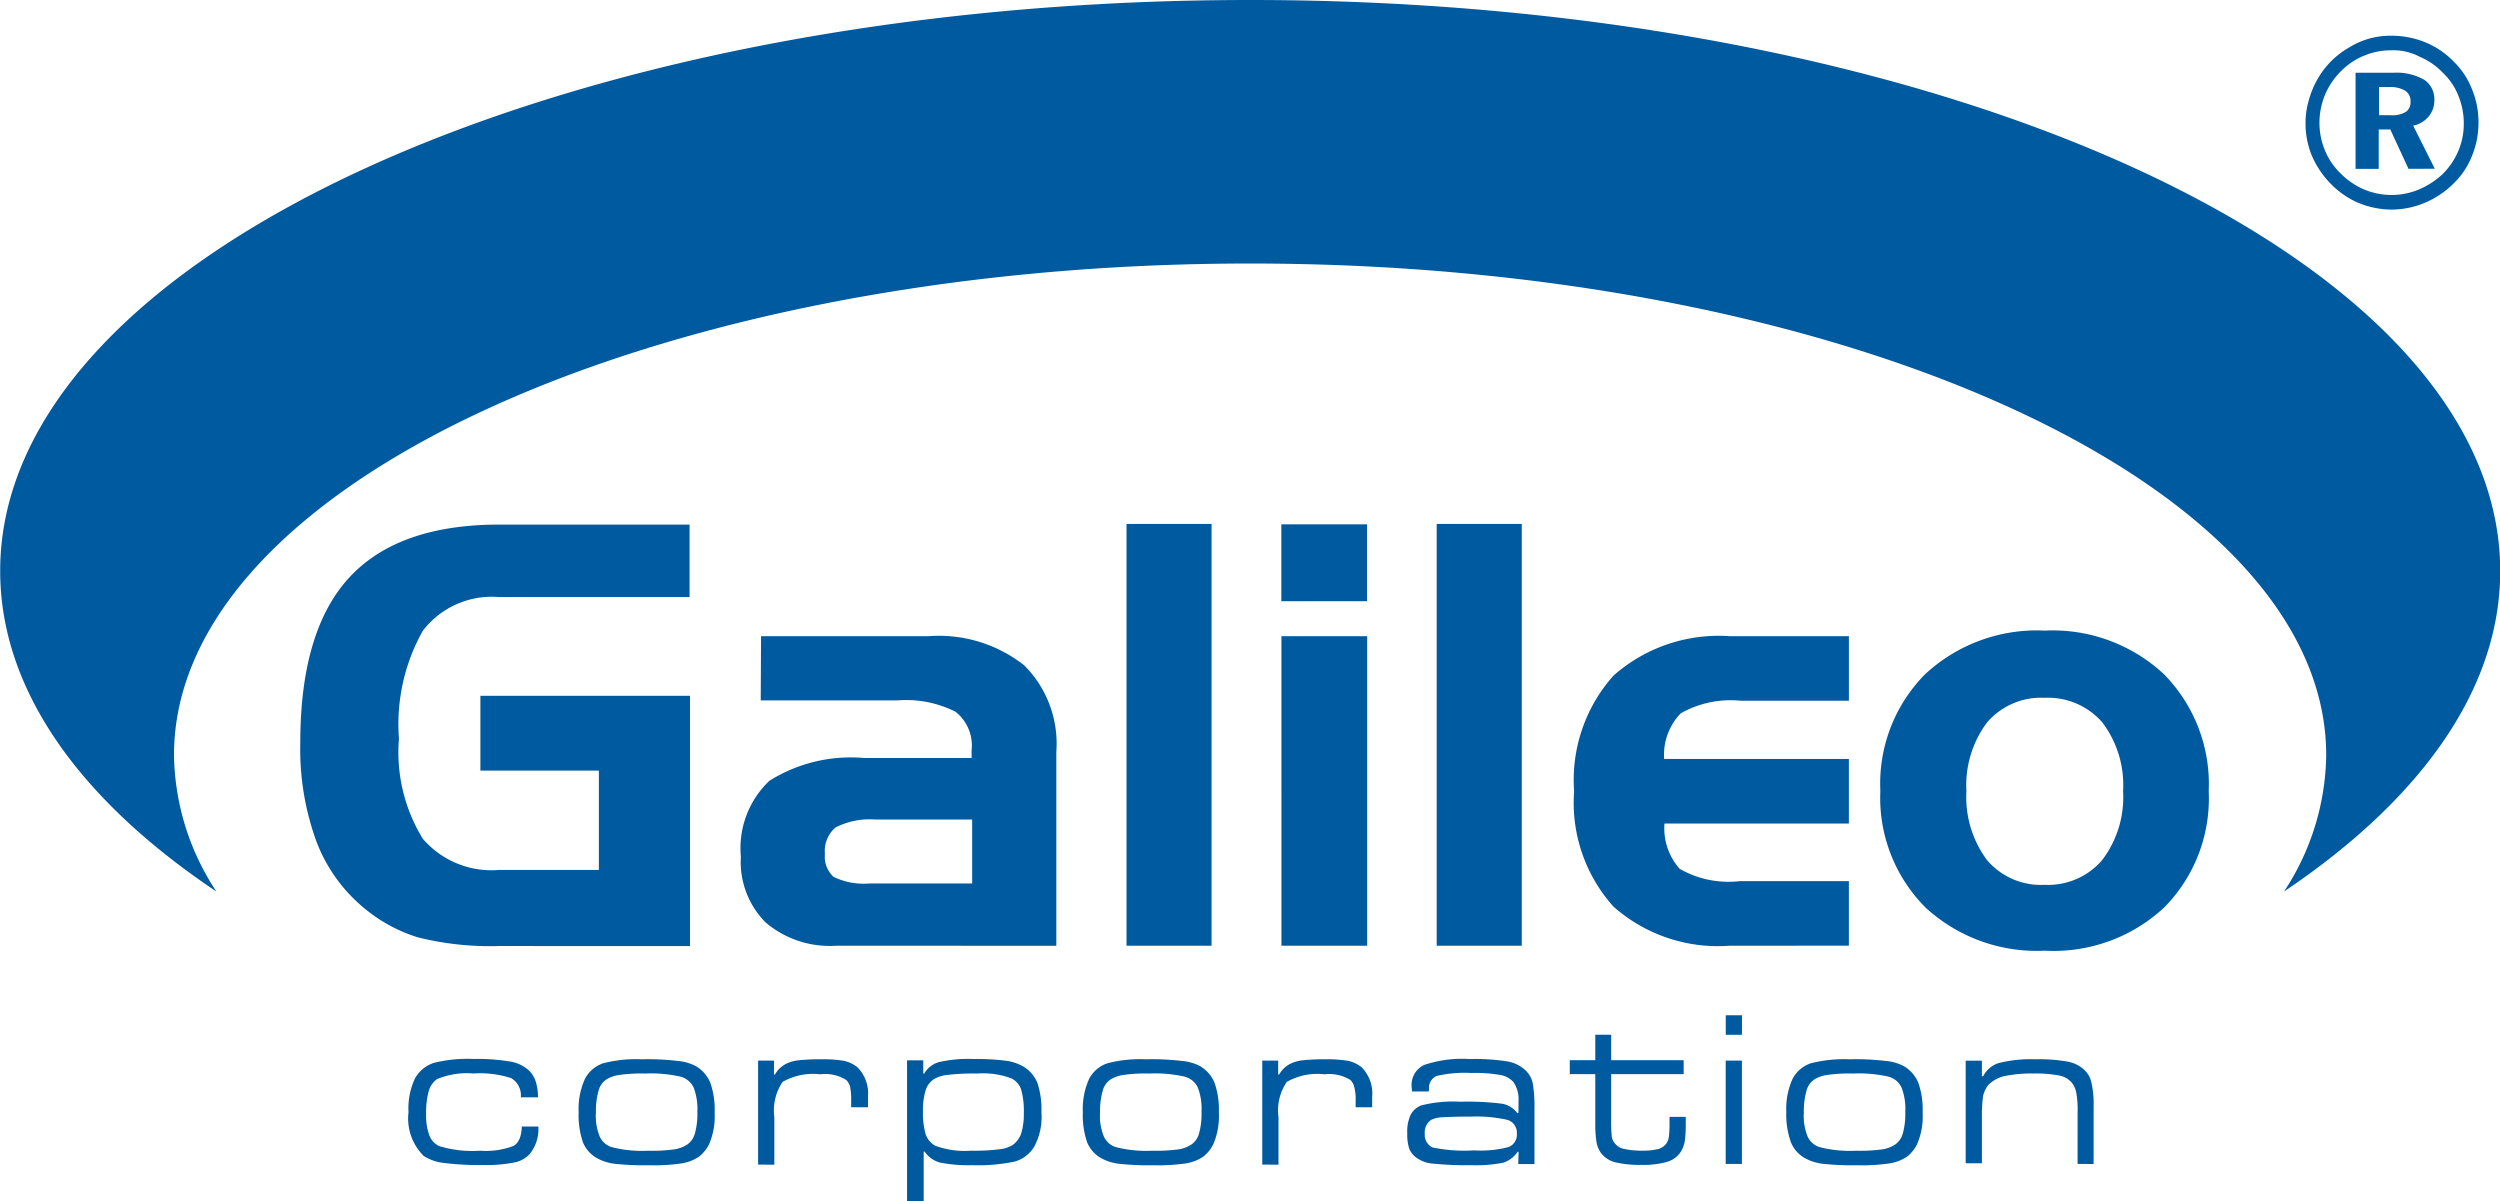<svg xmlns="http://www.w3.org/2000/svg" viewBox="0 0 104.08 50"><path d="M37.762 50v-5.857h.675v.552h.042a1.011 1.011 0 01.634-.483 5.55 5.55 0 011.42-.124 10.245 10.245 0 011.322.069 2.033 2.033 0 01.73.234 1.423 1.423 0 01.607.7 3.54 3.54 0 01.165 1.213 2.607 2.607 0 01-.3 1.434 1.39 1.39 0 01-.812.62 7.4 7.4 0 01-1.778.151 6.022 6.022 0 01-1.336-.11 1.127 1.127 0 01-.635-.455h-.04V50zm1.709-5.25a1.356 1.356 0 00-.592.179.863.863 0 00-.345.468 2.815 2.815 0 00-.11.854 3.367 3.367 0 00.11.964.874.874 0 00.4.483 3.551 3.551 0 001.5.207 8.2 8.2 0 001.144-.055 1.322 1.322 0 00.579-.179 1 1 0 00.358-.483 2.852 2.852 0 00.109-.868 3.282 3.282 0 00-.109-.952.8.8 0 00-.4-.468 3.274 3.274 0 00-1.42-.206 9.1 9.1 0 00-1.224.055zm36.467 3.707a2.056 2.056 0 01-.758-.221 1.334 1.334 0 01-.619-.675 3.435 3.435 0 01-.194-1.268 3.012 3.012 0 01.262-1.379 1.341 1.341 0 01.758-.647 5.594 5.594 0 011.626-.166 10.35 10.35 0 011.5.069 1.972 1.972 0 01.758.221 1.445 1.445 0 01.593.689 3.344 3.344 0 01.179 1.226 2.975 2.975 0 01-.221 1.309 1.5 1.5 0 01-.427.538 1.851 1.851 0 01-.69.276 7.981 7.981 0 01-1.391.083 11.566 11.566 0 01-1.376-.056zm.166-3.707a1.342 1.342 0 00-.551.179.8.8 0 00-.345.482 3.122 3.122 0 00-.111.911 2.253 2.253 0 00.152.978.809.809 0 00.5.455 5.064 5.064 0 001.517.152 7.221 7.221 0 001.088-.055 1.36 1.36 0 00.551-.207.827.827 0 00.316-.468 3.048 3.048 0 00.1-.9 2.462 2.462 0 00-.152-.992.835.835 0 00-.578-.469 5.722 5.722 0 00-1.46-.123 6.371 6.371 0 00-1.031.056zm-29.466 3.707a2.054 2.054 0 01-.758-.221 1.336 1.336 0 01-.619-.675 3.474 3.474 0 01-.18-1.268 3.032 3.032 0 01.262-1.379 1.343 1.343 0 01.759-.647 5.421 5.421 0 011.612-.166 10.353 10.353 0 011.5.069 1.974 1.974 0 01.758.221 1.439 1.439 0 01.592.689 3.334 3.334 0 01.179 1.226 2.975 2.975 0 01-.221 1.309 1.5 1.5 0 01-.427.538 1.837 1.837 0 01-.688.276 8 8 0 01-1.393.083 11.572 11.572 0 01-1.377-.056zm.166-3.707a1.35 1.35 0 00-.551.179.8.8 0 00-.345.482 3.1 3.1 0 00-.111.911 2.245 2.245 0 00.153.978.807.807 0 00.5.455 5.066 5.066 0 001.515.152 7.319 7.319 0 001.088-.055 1.359 1.359 0 00.552-.207.826.826 0 00.317-.468 3.085 3.085 0 00.1-.9 2.474 2.474 0 00-.151-.992.84.84 0 00-.579-.469 5.724 5.724 0 00-1.461-.123 6.358 6.358 0 00-1.031.056zm-21.155 3.707a2.045 2.045 0 01-.758-.221 1.338 1.338 0 01-.621-.675 3.487 3.487 0 01-.179-1.268 3.012 3.012 0 01.262-1.379 1.339 1.339 0 01.758-.647 5.411 5.411 0 011.611-.166 10.377 10.377 0 011.5.069 1.966 1.966 0 01.757.221 1.439 1.439 0 01.594.689 3.365 3.365 0 01.179 1.226 3 3 0 01-.221 1.309 1.526 1.526 0 01-.428.538 1.843 1.843 0 01-.689.276 7.994 7.994 0 01-1.392.083 11.548 11.548 0 01-1.374-.056zm.165-3.707a1.353 1.353 0 00-.551.179.806.806 0 00-.345.482 3.181 3.181 0 00-.109.911 2.279 2.279 0 00.151.978.81.81 0 00.5.455 5.078 5.078 0 001.517.152 7.212 7.212 0 001.089-.055 1.361 1.361 0 00.55-.207.817.817 0 00.317-.468 3.045 3.045 0 00.1-.9 2.481 2.481 0 00-.152-.992.839.839 0 00-.58-.469 5.713 5.713 0 00-1.46-.123 6.391 6.391 0 00-1.028.056zm41.428 3.638a1.11 1.11 0 01-.58-.372 1.17 1.17 0 01-.192-.441 4.532 4.532 0 01-.055-.757v-2.1h-1.062v-.579h1.062v-1.06h.661v1.06h3.018v.579h-3.018v1.875a6.151 6.151 0 00.028.744.522.522 0 00.138.276.626.626 0 00.386.221 3.206 3.206 0 00.743.069 2.645 2.645 0 00.676-.069.645.645 0 00.332-.234.68.68 0 00.1-.276 4.739 4.739 0 00.027-.551v-.276h.675v.276a5.025 5.025 0 01-.041.744 1.306 1.306 0 01-.18.455 1.011 1.011 0 01-.564.4 3.529 3.529 0 01-1.062.124 4.364 4.364 0 01-1.093-.109zm-7.593.056a1.33 1.33 0 01-.662-.235.841.841 0 01-.317-.385 1.914 1.914 0 01-.083-.634 1.682 1.682 0 01.138-.772.82.82 0 01.455-.4 5.332 5.332 0 011.612-.151 11.3 11.3 0 011.737.082.987.987 0 01.634.386h.055v-.468a1.277 1.277 0 00-.207-.814.936.936 0 00-.551-.3 6.215 6.215 0 00-1.213-.083 5.105 5.105 0 00-1.433.124.529.529 0 00-.317.564.255.255 0 00-.013.083h-.7c0-.083-.013-.138-.013-.179a.919.919 0 01.511-.923 4.921 4.921 0 011.9-.249 8.8 8.8 0 011.586.1 1.475 1.475 0 01.758.386 1.03 1.03 0 01.289.538 6.106 6.106 0 01.068 1.074v2.275h-.674l.013-.51h-.042a1.137 1.137 0 01-.605.455 5.907 5.907 0 01-1.351.1 13.536 13.536 0 01-1.576-.065zm.413-1.93a1.18 1.18 0 00-.483.11.622.622 0 00-.262.579.573.573 0 00.316.566 6.451 6.451 0 001.737.123 4.563 4.563 0 001.434-.138.551.551 0 00.345-.564.554.554 0 00-.386-.566 5.927 5.927 0 00-1.53-.138c-.566-.001-.951.014-1.172.027zm-41.594 1.9a1.925 1.925 0 01-.827-.289 2.192 2.192 0 01-.634-1.82 2.933 2.933 0 01.275-1.419 1.4 1.4 0 01.772-.634 5.78 5.78 0 011.654-.166 8.408 8.408 0 011.543.11 1.514 1.514 0 01.772.373 1.131 1.131 0 01.275.441 2.1 2.1 0 01.1.675h-.716a.83.83 0 00-.4-.8 4.2 4.2 0 00-1.571-.193 3.219 3.219 0 00-1.517.234.906.906 0 00-.345.5 3.322 3.322 0 00-.109.937 2.485 2.485 0 00.125.881.817.817 0 00.413.468 4.741 4.741 0 001.709.194 3.232 3.232 0 001.379-.194c.234-.123.344-.4.357-.813h.69a1.65 1.65 0 01-.359 1.145 1.19 1.19 0 01-.675.358 5.871 5.871 0 01-1.255.1 11.987 11.987 0 01-1.657-.087zm34.082.07v-4.328h.662v.578h.041a1.109 1.109 0 01.483-.455 1.523 1.523 0 01.509-.138 8.4 8.4 0 01.951-.041 5.15 5.15 0 01.951.069 1.389 1.389 0 01.538.262 1.546 1.546 0 01.441 1.226v.441h-.688v-.3a1.817 1.817 0 00-.057-.538.584.584 0 00-.164-.3 1.676 1.676 0 00-1.075-.234 2.552 2.552 0 00-1.571.317 2.094 2.094 0 00-.345 1.461v1.985zm-20.989 0v-4.328h.661v.578h.041a1.113 1.113 0 01.483-.455 1.54 1.54 0 01.509-.138 8.252 8.252 0 01.952-.041 5.14 5.14 0 01.951.069 1.391 1.391 0 01.537.262 1.543 1.543 0 01.441 1.226v.441h-.7v-.3a2.734 2.734 0 00-.042-.538.6.6 0 00-.166-.3 1.645 1.645 0 00-1.075-.234 2.553 2.553 0 00-1.572.317 2.1 2.1 0 00-.344 1.461v1.985zm54.933-.028V46.32a3.953 3.953 0 00-.055-.828.936.936 0 00-.193-.427.927.927 0 00-.524-.29 5.061 5.061 0 00-1.061-.082 5.535 5.535 0 00-1.228.11 1.4 1.4 0 00-.661.372 1.238 1.238 0 00-.207.428 5.237 5.237 0 00-.055.84v1.985h-.675v-4.271h.675v.647h.055a1.087 1.087 0 01.662-.551 5.4 5.4 0 011.5-.152 6.74 6.74 0 011.377.1 1.378 1.378 0 01.7.372 1.007 1.007 0 01.275.538 3.905 3.905 0 01.083.923v2.426zm-14.65 0v-4.3h.675v4.3zm-19.308-4.3h.013zm-20.99 0h.015zm40.3-1.075v-.813h.675v.813zm-5.443 0h.014zm13.74-5.32a6.461 6.461 0 01-1.86-4.837 6.472 6.472 0 011.86-4.852 6.837 6.837 0 014.989-1.819 6.792 6.792 0 014.961 1.819 6.52 6.52 0 011.86 4.865 6.455 6.455 0 01-1.847 4.837 6.751 6.751 0 01-4.975 1.805 6.837 6.837 0 01-4.99-1.817zm2.577-7.676a4.354 4.354 0 00-.854 2.852 4.394 4.394 0 00.854 2.866 2.943 2.943 0 002.4 1.034 2.961 2.961 0 002.4-1.034 4.318 4.318 0 00.868-2.866 4.324 4.324 0 00-.868-2.867 3 3 0 00-2.4-1.019 2.962 2.962 0 00-2.403 1.035zm-61.934 9.3a12.438 12.438 0 01-3.377-.358 6.49 6.49 0 01-2.206-1.185 6.664 6.664 0 01-2.026-2.8 11.194 11.194 0 01-.675-4.121q0-4.652 2.026-6.863t6.242-2.219h7.938v3.018H20.77a3.614 3.614 0 00-3.169 1.406 7.951 7.951 0 00-.992 4.493 6.878 6.878 0 00.992 4.162 3.771 3.771 0 003.169 1.3h4.162v-4.135H20v-3.115h8.725v10.419zm51.226-.013a6.563 6.563 0 01-4.838-1.626 6.467 6.467 0 01-1.64-4.81 6.519 6.519 0 011.64-4.81 6.612 6.612 0 014.838-1.64h4.961v2.687h-4.507a4.222 4.222 0 00-2.494.524 2.485 2.485 0 00-.69 1.9h7.69v2.688h-7.676a2.533 2.533 0 00.634 1.888 4.1 4.1 0 002.507.51h4.535v2.688zm-12.2 0V21.813h3.542v17.559zm-6.463 0V26.486h3.569v12.886zm-6.45 0V21.813h3.541v17.559zm-12.073 0a4.129 4.129 0 01-2.948-.965 3.573 3.573 0 01-1.034-2.743 3.865 3.865 0 011.185-3.156 6.361 6.361 0 013.941-.951h4.48v-.317a1.789 1.789 0 00-.675-1.612 4.573 4.573 0 00-2.413-.469h-5.691l.013-2.673h6.974a5.736 5.736 0 013.982 1.213 4.607 4.607 0 011.337 3.6v8.077zm-.028-4.935a1.291 1.291 0 00-.455 1.117 1.131 1.131 0 00.359.951 2.871 2.871 0 001.5.275h4.271v-2.66h-4.024a3.13 3.13 0 00-1.649.32zm62.046-3c0-11.273-20.136-20.466-44.8-20.466-24.684 0-44.8 9.193-44.8 20.466a10.538 10.538 0 001.764 5.678c-5.679-3.8-9-8.394-9-13.341C-.006 10.681 23.382 0 52.049 0s52.04 10.681 52.04 23.774c0 4.933-3.322 9.523-9 13.341a10.531 10.531 0 001.756-5.678zm-43.5-6.409v-3.2h3.569v3.2zM98.19 8.449a3.6 3.6 0 01-1.171-.813 3.8 3.8 0 01-.773-1.158 3.47 3.47 0 01-.261-1.351 3.274 3.274 0 01.138-.964 3.764 3.764 0 01.385-.911 3.517 3.517 0 011.3-1.281 3.241 3.241 0 011.764-.483 3.7 3.7 0 011.406.276 3.461 3.461 0 011.187.813 3.248 3.248 0 01.757 1.158 3.559 3.559 0 01.262 1.379 3.636 3.636 0 01-.276 1.392 3.318 3.318 0 01-.785 1.157 3.8 3.8 0 01-1.187.786 3.591 3.591 0 01-1.364.276 3.61 3.61 0 01-1.377-.276zm.234-6.133a2.865 2.865 0 00-.951.634 2.988 2.988 0 00-.675.992 3.023 3.023 0 00-.234 1.157 2.945 2.945 0 00.221 1.145 2.81 2.81 0 00.647.964 3.093 3.093 0 00.979.675 2.964 2.964 0 001.144.234 2.934 2.934 0 001.13-.221 3.38 3.38 0 001.005-.647 3 3 0 00.648-.951 2.848 2.848 0 00.234-1.117 3.031 3.031 0 00-.221-1.185 2.641 2.641 0 00-.647-.964 2.891 2.891 0 00-.979-.675 2.3 2.3 0 00-1.158-.262 2.853 2.853 0 00-1.138.221zm1.847 4.713l-.758-1.64h-.482v1.64h-.964v-4h1.571a2.324 2.324 0 011.281.289.961.961 0 01.427.854 1.027 1.027 0 01-.234.675 1.138 1.138 0 01-.647.385l.9 1.792zm-1.226-3.39v1.158h.481a1.11 1.11 0 00.634-.138.473.473 0 00.193-.428.5.5 0 00-.219-.455 1.209 1.209 0 00-.663-.151h-.426z" fill="#005aa0"/></svg>
